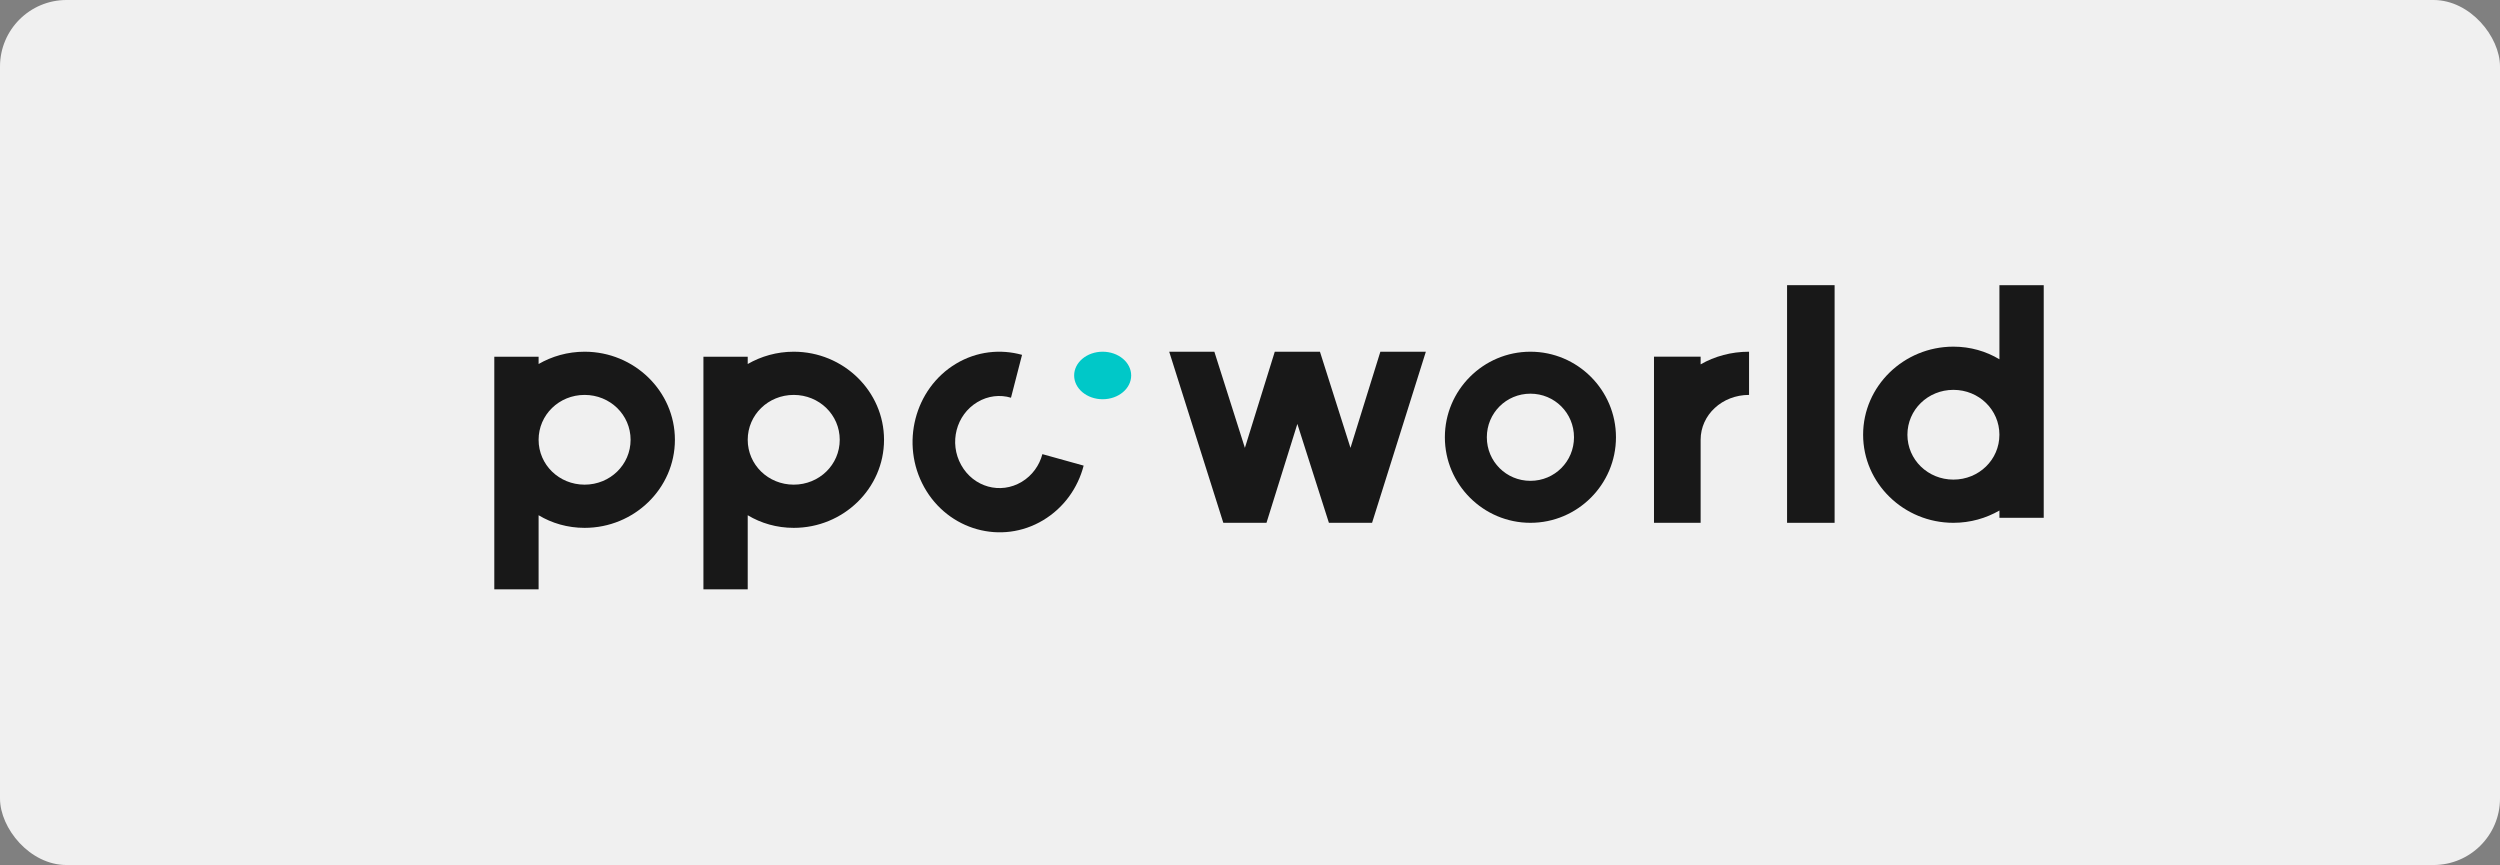 <?xml version="1.0" encoding="UTF-8"?> <svg xmlns="http://www.w3.org/2000/svg" width="263" height="91" viewBox="0 0 263 91" fill="none"><rect x="0" y="0" width="263" height="91" fill="#808080" stroke="none"/> <rect width="263" height="91" rx="7" fill="#F0F0F0"></rect> <path fill-rule="evenodd" clip-rule="evenodd" d="M133.234 55L136.482 44.597L139.801 55H144.342L150 37H145.215L142.071 47.116L138.858 37H134.107L130.963 47.116L127.75 37H123L128.693 55H133.234Z" fill="#181818"></path> <path fill-rule="evenodd" clip-rule="evenodd" d="M161 37C156.042 37 152 41.042 152 46C152 50.959 156.042 55 161 55C165.959 55 170 50.959 170 46C170.001 41.042 165.959 37 161 37ZM161 50.584C158.452 50.584 156.415 48.547 156.415 46C156.415 43.453 158.453 41.415 161 41.415C163.547 41.415 165.585 43.453 165.585 46C165.586 48.547 163.548 50.584 161 50.584Z" fill="#181818"></path> <path fill-rule="evenodd" clip-rule="evenodd" d="M184 41.544V37C182.113 37 180.377 37.489 178.906 38.328V37.524H174V55H178.906V46.262C178.906 43.641 181.17 41.544 184 41.544Z" fill="#181818"></path> <path d="M193 30H188V55H193V30Z" fill="#181818"></path> <path fill-rule="evenodd" clip-rule="evenodd" d="M210.339 30V37.797C208.941 36.958 207.292 36.468 205.5 36.468C200.267 36.468 196 40.629 196 45.734C196 50.839 200.267 55 205.5 55C207.293 55 208.942 54.51 210.339 53.707V54.475H215V30H210.339ZM205.499 50.454C202.81 50.454 200.66 48.357 200.66 45.734C200.66 43.111 202.811 41.013 205.499 41.013C208.188 41.013 210.338 43.111 210.338 45.734C210.339 48.357 208.188 50.454 205.499 50.454Z" fill="#181818"></path> <path fill-rule="evenodd" clip-rule="evenodd" d="M61.5 37C59.707 37 58.058 37.49 56.661 38.294V37.525H52V62H56.661V54.203C58.058 55.042 59.708 55.531 61.5 55.531C66.733 55.531 71 51.371 71 46.266C71 41.161 66.733 37 61.5 37ZM61.5 50.986C58.811 50.986 56.661 48.888 56.661 46.266C56.661 43.643 58.812 41.545 61.5 41.545C64.188 41.545 66.339 43.643 66.339 46.266C66.34 48.888 64.189 50.986 61.5 50.986Z" fill="#181818"></path> <path fill-rule="evenodd" clip-rule="evenodd" d="M83.5 37C81.708 37 80.059 37.49 78.66 38.294V37.525H74V62H78.66V54.203C80.059 55.042 81.708 55.531 83.5 55.531C88.735 55.531 93 51.371 93 46.266C93 41.161 88.735 37 83.5 37ZM83.5 50.986C80.811 50.986 78.66 48.888 78.66 46.266C78.66 43.643 80.812 41.545 83.5 41.545C86.189 41.545 88.34 43.643 88.34 46.266C88.34 48.888 86.189 50.986 83.5 50.986Z" fill="#181818"></path> <path fill-rule="evenodd" clip-rule="evenodd" d="M109.657 47.775C109.353 48.95 108.594 50.027 107.488 50.69C105.244 52.036 102.41 51.248 101.115 48.917C99.818 46.587 100.577 43.646 102.822 42.301C103.929 41.637 105.205 41.493 106.356 41.84L107.519 37.33C105.254 36.7 102.76 36.952 100.575 38.261C96.206 40.881 94.701 46.713 97.224 51.25C99.747 55.786 105.364 57.349 109.734 54.73C111.918 53.42 113.392 51.335 114 48.983L109.657 47.775Z" fill="#181818"></path> <path fill-rule="evenodd" clip-rule="evenodd" d="M116 42C117.657 42 119 40.881 119 39.5C119 38.12 117.657 37 116 37C114.343 37 113 38.12 113 39.5C113 40.881 114.343 42 116 42Z" fill="#00C8C8"></path> </svg> 